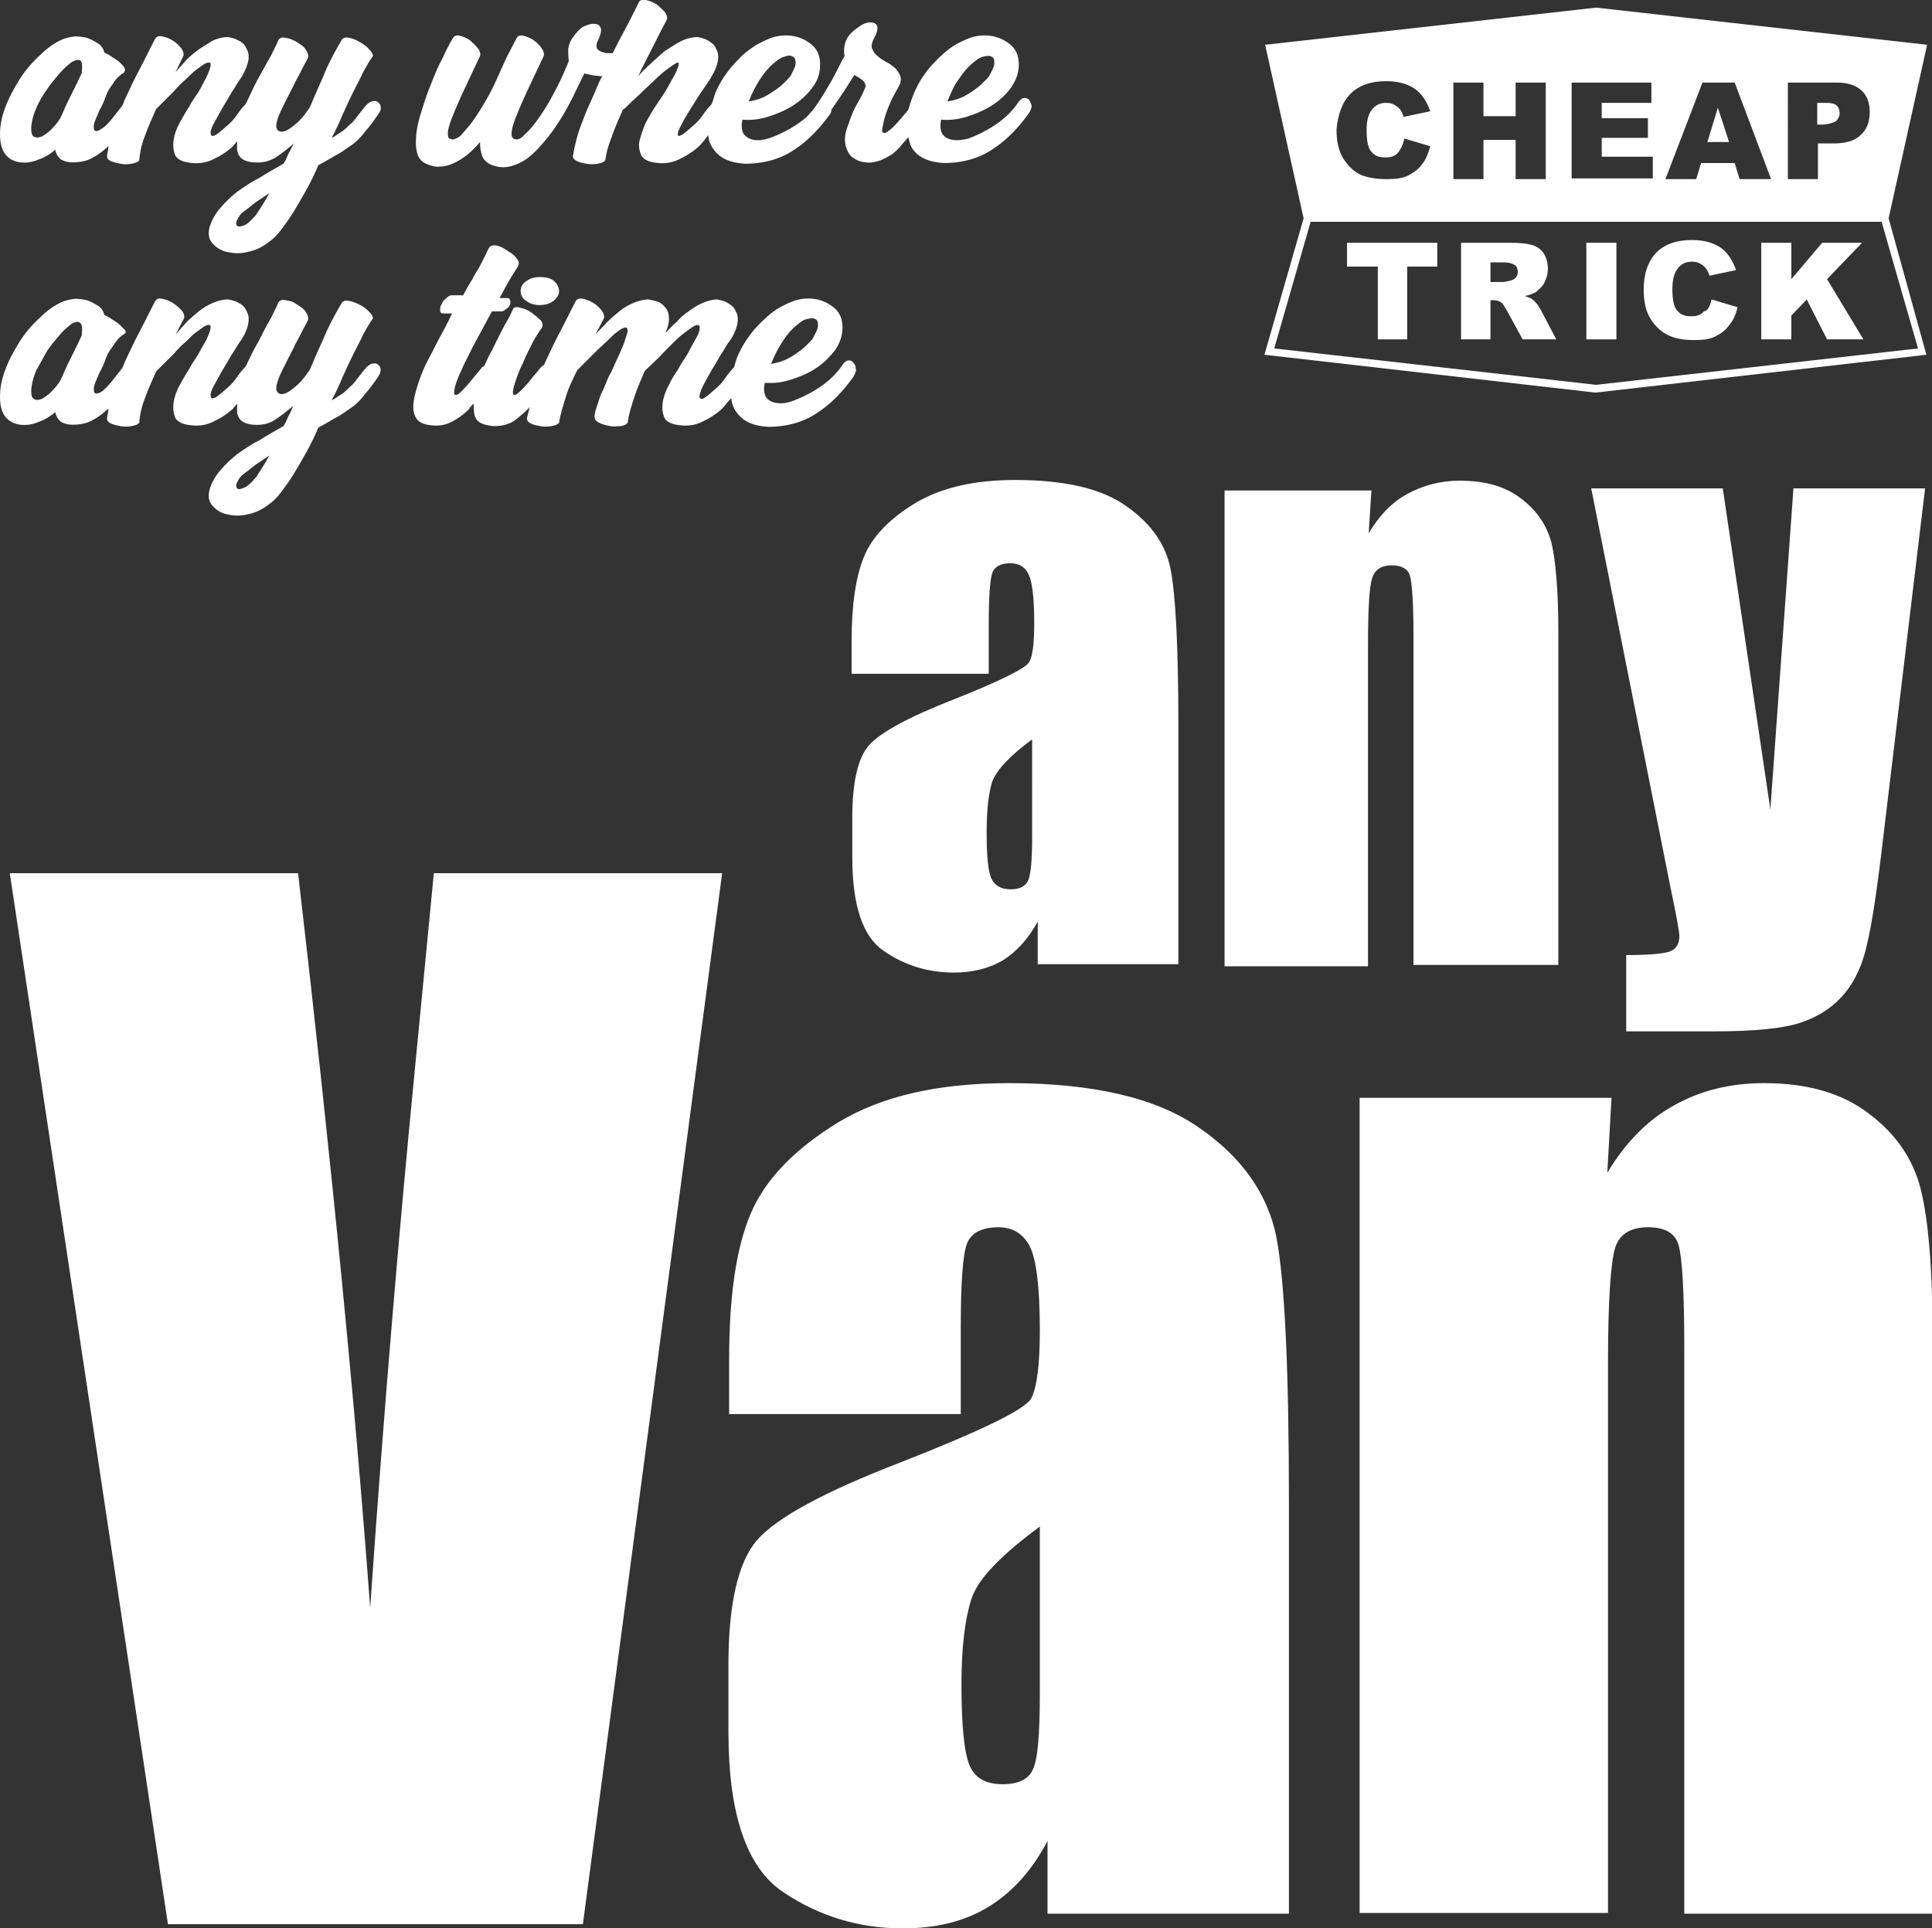 <svg xmlns="http://www.w3.org/2000/svg" xmlns:xlink="http://www.w3.org/1999/xlink" id="&#x30EC;&#x30A4;&#x30E4;&#x30FC;_1" x="0px" y="0px" viewBox="0 0 27.61 27.56" style="enable-background:new 0 0 27.61 27.56;" xml:space="preserve"><rect x="0" y="0" width="27.61" height="27.56" fill="#333333" stroke="none"/><style type="text/css">	.st0{fill:#FFFFFF;}</style><g>	<path class="st0" d="M10.32,12.48L8.33,27.5H2.4L0.14,12.48h4.12c0.48,4.14,0.82,7.64,1.03,10.5c0.2-2.89,0.42-5.46,0.64-7.71  l0.27-2.79H10.32z"></path>	<path class="st0" d="M13.75,20.21h-3.33v-0.78c0-0.9,0.1-1.6,0.31-2.09c0.21-0.49,0.63-0.92,1.25-1.3  c0.63-0.38,1.44-0.56,2.44-0.56c1.2,0,2.11,0.21,2.72,0.64c0.61,0.42,0.98,0.95,1.1,1.56c0.12,0.62,0.18,1.89,0.18,3.82v5.85h-3.45  v-1.04c-0.22,0.42-0.5,0.73-0.84,0.94c-0.34,0.21-0.75,0.31-1.23,0.31c-0.62,0-1.19-0.17-1.71-0.52c-0.52-0.35-0.78-1.11-0.78-2.29  v-0.96c0-0.87,0.14-1.47,0.41-1.78c0.28-0.32,0.96-0.69,2.05-1.11c1.17-0.46,1.79-0.76,1.87-0.92c0.08-0.16,0.12-0.48,0.12-0.97  c0-0.61-0.05-1.01-0.14-1.19c-0.09-0.18-0.24-0.28-0.45-0.28c-0.24,0-0.39,0.08-0.45,0.23s-0.09,0.56-0.09,1.21V20.21z   M14.87,21.81c-0.57,0.42-0.9,0.76-0.99,1.05c-0.09,0.28-0.14,0.69-0.14,1.21c0,0.6,0.04,0.99,0.12,1.17  c0.08,0.18,0.24,0.26,0.47,0.26c0.22,0,0.37-0.07,0.43-0.21c0.07-0.14,0.1-0.5,0.1-1.09V21.81z"></path>	<path class="st0" d="M23.03,15.69l-0.06,1.07c0.26-0.43,0.57-0.75,0.95-0.96c0.37-0.21,0.8-0.32,1.29-0.32  c0.61,0,1.11,0.14,1.49,0.43c0.39,0.29,0.64,0.65,0.75,1.09c0.11,0.44,0.17,1.16,0.17,2.18v8.17h-3.55v-8.08  c0-0.8-0.03-1.29-0.08-1.47c-0.05-0.18-0.2-0.26-0.44-0.26c-0.25,0-0.41,0.1-0.47,0.3c-0.06,0.2-0.1,0.74-0.1,1.62v7.88h-3.55  V15.69H23.03z"></path></g><g>	<g>		<path class="st0" d="M14.11,9.63h-1.94V9.17c0-0.53,0.06-0.93,0.18-1.22c0.12-0.29,0.37-0.54,0.73-0.76   c0.37-0.22,0.84-0.33,1.43-0.33c0.7,0,1.23,0.12,1.58,0.37c0.36,0.25,0.57,0.55,0.64,0.91c0.07,0.36,0.11,1.1,0.11,2.23v3.41   h-2.01v-0.61c-0.13,0.24-0.29,0.42-0.49,0.55c-0.2,0.12-0.44,0.18-0.71,0.18c-0.36,0-0.7-0.1-1-0.31c-0.3-0.2-0.45-0.65-0.45-1.34   v-0.56c0-0.51,0.08-0.86,0.24-1.04c0.16-0.18,0.56-0.4,1.2-0.65c0.68-0.27,1.04-0.45,1.09-0.54c0.05-0.09,0.07-0.28,0.07-0.56   c0-0.36-0.03-0.59-0.08-0.69c-0.05-0.11-0.14-0.16-0.26-0.16c-0.14,0-0.23,0.05-0.26,0.14c-0.03,0.09-0.05,0.33-0.05,0.71V9.63z    M14.76,10.56c-0.33,0.24-0.52,0.45-0.58,0.61c-0.05,0.16-0.08,0.4-0.08,0.71c0,0.35,0.02,0.58,0.07,0.68   c0.05,0.1,0.14,0.15,0.27,0.15c0.13,0,0.21-0.04,0.25-0.12c0.04-0.08,0.06-0.29,0.06-0.63V10.56z"></path>		<path class="st0" d="M19.6,6.99l-0.04,0.63c0.15-0.25,0.33-0.44,0.55-0.56c0.22-0.12,0.47-0.19,0.75-0.19   c0.36,0,0.65,0.08,0.87,0.25c0.23,0.17,0.37,0.38,0.44,0.63c0.06,0.25,0.1,0.68,0.1,1.27v4.77H20.2V9.09   c0-0.47-0.02-0.75-0.05-0.86c-0.03-0.1-0.12-0.15-0.26-0.15c-0.15,0-0.24,0.06-0.28,0.18c-0.04,0.12-0.06,0.43-0.06,0.95v4.6H17.5   v-6.8H19.6z"></path>		<path class="st0" d="M27.51,6.99l-0.59,4.92c-0.09,0.78-0.17,1.31-0.24,1.59c-0.06,0.28-0.17,0.52-0.32,0.7   c-0.15,0.18-0.35,0.32-0.61,0.41c-0.26,0.09-0.68,0.13-1.25,0.13h-1.26v-1.09c0.32,0,0.53-0.02,0.62-0.05   c0.09-0.03,0.14-0.11,0.14-0.22c0-0.05-0.04-0.29-0.13-0.71l-1.13-5.69h1.88l0.68,4.59l0.33-4.59H27.51z"></path>	</g></g><g>	<path class="st0" d="M5.31,1.45c-0.03,0.01-0.07,0.04-0.1,0.08c-0.04,0.05-0.08,0.1-0.11,0.14C5.07,1.71,5.04,1.75,5,1.78  C4.97,1.81,4.94,1.84,4.9,1.87C4.86,1.9,4.82,1.92,4.78,1.95L4.74,1.97C4.8,1.86,4.85,1.75,4.9,1.63C4.95,1.52,5,1.41,5.05,1.31  c0.05-0.1,0.1-0.19,0.14-0.28c0.05-0.09,0.09-0.16,0.14-0.23c0-0.03-0.02-0.06-0.06-0.1C5.24,0.66,5.19,0.63,5.14,0.6  c-0.05-0.03-0.1-0.05-0.15-0.06c-0.05-0.01-0.08,0-0.1,0.02c-0.06,0.1-0.14,0.24-0.22,0.41C4.6,1.15,4.51,1.33,4.43,1.53  C4.37,1.62,4.31,1.7,4.24,1.76C4.16,1.83,4.1,1.87,4.05,1.88C4,1.89,3.96,1.87,3.95,1.82C3.94,1.77,3.97,1.67,4.04,1.53  c0.02-0.04,0.05-0.1,0.08-0.16s0.07-0.13,0.1-0.2c0.04-0.07,0.07-0.13,0.1-0.19C4.35,0.92,4.38,0.87,4.4,0.83  C4.41,0.79,4.4,0.75,4.37,0.71C4.34,0.66,4.29,0.63,4.24,0.6c-0.05-0.03-0.1-0.05-0.16-0.06C4.03,0.53,4,0.54,3.98,0.57  C3.96,0.62,3.92,0.7,3.87,0.8C3.81,0.9,3.75,1.02,3.68,1.14C3.62,1.25,3.57,1.37,3.51,1.49c0,0-0.01,0-0.01,0.01  C3.46,1.54,3.42,1.59,3.38,1.65C3.34,1.71,3.29,1.76,3.23,1.81C3.14,1.89,3.08,1.94,3.05,1.94C3.02,1.95,3.01,1.93,3.01,1.89  s0.03-0.1,0.07-0.17c0.04-0.07,0.08-0.15,0.13-0.23C3.26,1.41,3.3,1.33,3.35,1.26c0.04-0.07,0.08-0.13,0.11-0.17  C3.51,1,3.54,0.92,3.55,0.86c0.01-0.07,0-0.12-0.03-0.17C3.5,0.64,3.46,0.6,3.41,0.58c-0.05-0.03-0.1-0.04-0.15-0.05  c-0.08,0-0.15,0.02-0.22,0.05C2.98,0.62,2.91,0.66,2.85,0.7C2.78,0.75,2.72,0.8,2.66,0.86C2.61,0.92,2.56,0.97,2.51,1.03L2.62,0.8  c0.01-0.03,0-0.07-0.03-0.11C2.56,0.65,2.52,0.61,2.47,0.58c-0.05-0.03-0.1-0.05-0.15-0.06c-0.05-0.01-0.08,0-0.1,0.03  C2.15,0.68,2.08,0.83,2,0.98c-0.08,0.15-0.15,0.3-0.22,0.45C1.77,1.46,1.76,1.49,1.74,1.52L1.59,1.71  c-0.05,0.06-0.1,0.11-0.14,0.13C1.41,1.87,1.38,1.88,1.36,1.87C1.34,1.86,1.34,1.83,1.34,1.79c0.01-0.05,0.04-0.12,0.08-0.21  c0.04-0.07,0.07-0.14,0.09-0.2s0.05-0.11,0.08-0.15c0.03-0.04,0.05-0.08,0.08-0.11c0.03-0.03,0.06-0.06,0.1-0.08  C1.79,1.01,1.79,1,1.78,0.97C1.77,0.95,1.75,0.93,1.72,0.9C1.69,0.87,1.66,0.85,1.61,0.82C1.57,0.79,1.53,0.77,1.49,0.75  C1.48,0.7,1.45,0.65,1.4,0.62c-0.05-0.03-0.1-0.06-0.16-0.08C1.19,0.53,1.13,0.52,1.07,0.52C1,0.53,0.95,0.54,0.9,0.56  C0.78,0.61,0.67,0.69,0.56,0.8C0.45,0.9,0.35,1.02,0.27,1.15c-0.08,0.13-0.15,0.26-0.2,0.4C0.02,1.68,0,1.81,0,1.92  c0,0.13,0.03,0.23,0.08,0.29c0.05,0.06,0.12,0.1,0.21,0.11c0.08,0.01,0.17,0,0.26-0.04C0.64,2.25,0.72,2.2,0.79,2.14  c0.01,0.06,0.04,0.1,0.07,0.13c0.04,0.03,0.1,0.05,0.18,0.05c0.11,0,0.21-0.02,0.29-0.07c0.08-0.04,0.15-0.1,0.22-0.16  C1.55,2.14,1.53,2.19,1.53,2.23c0,0.03,0.01,0.05,0.05,0.07c0.04,0.02,0.09,0.03,0.14,0.04c0.05,0.01,0.11,0.01,0.16,0  c0.05-0.01,0.09-0.02,0.11-0.05C2,2.16,2.03,2.04,2.08,1.92c0.04-0.12,0.1-0.24,0.15-0.36c0.02-0.02,0.05-0.05,0.1-0.1  c0.05-0.05,0.1-0.1,0.16-0.16C2.54,1.24,2.6,1.18,2.66,1.13c0.06-0.06,0.1-0.1,0.14-0.13c0.07-0.05,0.12-0.09,0.15-0.1  C2.98,0.89,3,0.89,3.01,0.91c0,0.02,0,0.05-0.02,0.1c-0.02,0.05-0.04,0.1-0.07,0.15c-0.03,0.06-0.06,0.12-0.1,0.18  C2.77,1.41,2.73,1.47,2.7,1.53C2.66,1.59,2.62,1.66,2.57,1.75C2.52,1.84,2.49,1.93,2.48,2.01c-0.01,0.08,0,0.16,0.03,0.22  c0.04,0.06,0.12,0.09,0.24,0.1c0.11,0.01,0.22-0.01,0.31-0.06c0.09-0.04,0.18-0.1,0.26-0.17c0.02-0.02,0.04-0.05,0.07-0.08  c0,0.06-0.01,0.12,0.01,0.17c0.03,0.08,0.1,0.12,0.22,0.13c0.12,0.01,0.22-0.01,0.32-0.07c0.09-0.06,0.18-0.13,0.26-0.2  C4.17,2.1,4.15,2.15,4.12,2.2C4.1,2.25,4.08,2.3,4.05,2.34C3.93,2.41,3.82,2.47,3.71,2.54C3.59,2.6,3.49,2.67,3.39,2.74  C3.3,2.81,3.22,2.89,3.15,2.97C3.08,3.05,3.03,3.14,3,3.23c-0.03,0.1-0.02,0.18,0.03,0.24c0.05,0.06,0.12,0.11,0.21,0.13  c0.09,0.02,0.19,0.03,0.3,0c0.11-0.02,0.21-0.07,0.3-0.14C3.9,3.42,3.96,3.36,4.02,3.28C4.08,3.2,4.14,3.12,4.2,3.02  c0.06-0.1,0.12-0.2,0.18-0.31C4.44,2.6,4.5,2.48,4.55,2.36c0.08-0.04,0.16-0.09,0.23-0.13C4.86,2.19,4.93,2.14,5,2.09  c0.08-0.05,0.15-0.12,0.21-0.2C5.28,1.81,5.34,1.73,5.4,1.64C5.43,1.6,5.45,1.56,5.44,1.53c0-0.03-0.02-0.06-0.04-0.07  C5.38,1.44,5.35,1.44,5.31,1.45z M1.17,1.04C1.13,1.13,1.08,1.23,1.03,1.33c-0.05,0.1-0.1,0.2-0.14,0.3  C0.86,1.7,0.82,1.76,0.76,1.82C0.71,1.88,0.65,1.92,0.6,1.95C0.55,1.97,0.51,1.97,0.48,1.95C0.45,1.93,0.44,1.87,0.45,1.78  c0.01-0.07,0.03-0.15,0.07-0.24c0.04-0.09,0.09-0.18,0.15-0.26c0.06-0.09,0.12-0.16,0.18-0.23c0.06-0.07,0.12-0.12,0.17-0.16  c0.05-0.03,0.09-0.04,0.12-0.03s0.04,0.07,0.03,0.15c0,0.01,0,0.01,0,0.01C1.17,1.03,1.17,1.03,1.17,1.04z M3.66,3.07  C3.59,3.15,3.54,3.2,3.49,3.22c-0.05,0.02-0.08,0.02-0.1,0.01c-0.02-0.02-0.02-0.05,0-0.09C3.41,3.1,3.44,3.05,3.5,3.01  c0.06-0.04,0.11-0.09,0.17-0.13c0.06-0.04,0.12-0.08,0.18-0.12C3.78,2.89,3.71,2.99,3.66,3.07z"></path>	<path class="st0" d="M14.71,1.43c-0.02-0.02-0.04-0.03-0.07-0.03c-0.03,0-0.05,0.02-0.08,0.05c-0.05,0.08-0.12,0.16-0.2,0.23  c-0.08,0.07-0.17,0.13-0.26,0.18c-0.09,0.05-0.18,0.09-0.26,0.12C13.76,2,13.68,2.01,13.62,2c-0.07-0.01-0.12-0.04-0.15-0.08  c-0.03-0.05-0.04-0.12-0.02-0.21c0.11,0.01,0.23,0,0.36-0.04c0.13-0.04,0.25-0.09,0.36-0.16c0.11-0.07,0.21-0.16,0.28-0.26  c0.07-0.1,0.11-0.21,0.11-0.33c0-0.12-0.04-0.22-0.13-0.29c-0.09-0.07-0.19-0.11-0.29-0.12c-0.1-0.01-0.2,0-0.3,0.04  c-0.1,0.04-0.2,0.09-0.29,0.16s-0.18,0.16-0.26,0.25c-0.08,0.1-0.15,0.2-0.2,0.31c-0.05,0.1-0.08,0.2-0.11,0.3  c-0.09,0.11-0.16,0.19-0.21,0.24c-0.06,0.06-0.11,0.09-0.13,0.09c-0.03,0-0.04-0.02-0.03-0.07s0.02-0.11,0.04-0.17  c0.02-0.07,0.05-0.14,0.08-0.21s0.07-0.13,0.1-0.19c0.04-0.06,0.05-0.12,0.04-0.16c-0.01-0.04-0.04-0.08-0.07-0.12  c-0.04-0.03-0.08-0.07-0.13-0.09c-0.05-0.03-0.1-0.06-0.13-0.09c-0.04-0.03-0.06-0.07-0.08-0.11c-0.01-0.04,0-0.09,0.04-0.16h0  c0,0,0,0,0,0c0.04-0.08,0.05-0.14,0.03-0.17c-0.02-0.03-0.05-0.04-0.1-0.04c-0.04,0-0.1,0.02-0.15,0.06  c-0.06,0.04-0.11,0.08-0.15,0.13c-0.03,0.04-0.05,0.09-0.06,0.14c-0.01,0.05-0.01,0.11,0,0.15C12,0.92,11.95,1.04,11.88,1.16  c-0.07,0.12-0.15,0.26-0.26,0.41c0,0,0,0,0,0c-0.03,0.03-0.06,0.07-0.09,0.1c-0.08,0.07-0.17,0.13-0.26,0.18  c-0.09,0.05-0.18,0.09-0.26,0.12C10.92,2,10.85,2.01,10.78,2c-0.07-0.01-0.11-0.04-0.15-0.08c-0.03-0.05-0.04-0.12-0.02-0.21  c0.11,0.01,0.23,0,0.36-0.04c0.13-0.04,0.25-0.09,0.36-0.16c0.11-0.07,0.21-0.16,0.28-0.26c0.08-0.1,0.11-0.21,0.11-0.33  c0-0.12-0.04-0.22-0.13-0.29c-0.09-0.07-0.19-0.11-0.29-0.12c-0.1-0.01-0.2,0-0.3,0.04c-0.1,0.04-0.2,0.09-0.29,0.16  c-0.1,0.07-0.18,0.16-0.26,0.25c-0.08,0.1-0.15,0.2-0.2,0.31c-0.04,0.07-0.05,0.15-0.08,0.22c0,0-0.01,0-0.01,0.01  c-0.04,0.04-0.08,0.09-0.12,0.15C10,1.71,9.95,1.76,9.89,1.81C9.8,1.89,9.74,1.94,9.71,1.94C9.69,1.95,9.68,1.93,9.69,1.89  C9.7,1.85,9.73,1.8,9.77,1.72c0.04-0.07,0.09-0.15,0.14-0.23c0.05-0.08,0.1-0.16,0.15-0.23c0.05-0.07,0.09-0.13,0.11-0.17  c0.05-0.08,0.08-0.16,0.09-0.23c0.01-0.07,0-0.12-0.03-0.17c-0.02-0.05-0.06-0.08-0.11-0.11c-0.05-0.03-0.1-0.04-0.15-0.05  c-0.08,0-0.16,0.02-0.24,0.06C9.65,0.63,9.58,0.68,9.5,0.73C9.43,0.79,9.36,0.85,9.3,0.91C9.23,0.97,9.17,1.03,9.12,1.09  c0.07-0.15,0.15-0.3,0.22-0.44c0.07-0.14,0.13-0.26,0.19-0.37c0.01-0.03,0-0.07-0.03-0.11C9.46,0.13,9.42,0.09,9.38,0.06  C9.33,0.03,9.28,0.01,9.23,0c-0.05-0.01-0.08,0-0.1,0.03c-0.04,0.09-0.1,0.2-0.16,0.32C8.9,0.48,8.83,0.61,8.76,0.75  c0,0,0,0.01,0,0.01c-0.02,0-0.03,0-0.05,0c-0.03,0-0.06,0-0.08-0.01C8.58,0.74,8.55,0.72,8.53,0.69C8.52,0.66,8.52,0.62,8.55,0.57  C8.59,0.48,8.6,0.42,8.58,0.39c-0.02-0.04-0.05-0.05-0.1-0.05c-0.05,0-0.1,0.02-0.16,0.05C8.28,0.42,8.23,0.47,8.19,0.53  C8.15,0.58,8.13,0.64,8.12,0.7c0,0.06,0,0.12,0.01,0.17C8.06,1.04,7.99,1.2,7.91,1.34C7.84,1.48,7.76,1.6,7.69,1.7  C7.62,1.8,7.56,1.87,7.5,1.92C7.45,1.98,7.4,2,7.37,1.99C7.33,1.99,7.31,1.96,7.31,1.91c0-0.05,0.02-0.13,0.06-0.23  s0.09-0.22,0.16-0.37C7.6,1.16,7.68,0.99,7.77,0.8c0.01-0.03,0-0.07-0.03-0.11C7.71,0.64,7.67,0.61,7.62,0.57  c-0.05-0.03-0.1-0.05-0.14-0.06c-0.05-0.01-0.08,0-0.1,0.04C7.34,0.63,7.29,0.72,7.24,0.82c-0.05,0.11-0.1,0.22-0.15,0.33  C7.03,1.29,6.96,1.41,6.9,1.51c-0.06,0.1-0.12,0.19-0.18,0.27C6.66,1.85,6.61,1.91,6.57,1.95C6.52,1.98,6.48,2,6.46,1.99  C6.41,1.99,6.4,1.96,6.4,1.91c0-0.05,0.02-0.13,0.06-0.23c0.04-0.1,0.09-0.22,0.16-0.37C6.69,1.16,6.77,0.99,6.86,0.8  c0.01-0.03,0-0.07-0.03-0.11C6.79,0.64,6.75,0.61,6.71,0.57c-0.05-0.03-0.1-0.05-0.14-0.06c-0.05-0.01-0.08,0-0.1,0.04  C6.42,0.63,6.37,0.73,6.32,0.84C6.26,0.95,6.21,1.07,6.16,1.2C6.11,1.32,6.07,1.44,6.03,1.57C5.99,1.69,5.96,1.81,5.95,1.91  c-0.01,0.11-0.01,0.2,0.01,0.27c0.02,0.08,0.06,0.13,0.13,0.16c0.07,0.03,0.13,0.05,0.2,0.04c0.07,0,0.13-0.02,0.2-0.05  c0.06-0.03,0.13-0.07,0.19-0.12C6.74,2.16,6.8,2.1,6.86,2.03c0,0.08,0.01,0.14,0.03,0.2c0.02,0.05,0.06,0.09,0.12,0.12  C7.1,2.39,7.19,2.4,7.28,2.38c0.09-0.02,0.18-0.06,0.26-0.12C7.62,2.2,7.7,2.12,7.78,2.02C7.86,1.93,7.93,1.83,8,1.72  C8.07,1.61,8.13,1.5,8.19,1.38C8.25,1.26,8.3,1.15,8.35,1.05c0.04,0.01,0.09,0.02,0.14,0.03c0.04,0,0.08,0.01,0.12,0.01  C8.59,1.11,8.58,1.14,8.56,1.18C8.5,1.32,8.44,1.46,8.38,1.59c-0.05,0.13-0.1,0.25-0.13,0.36c-0.03,0.11-0.05,0.2-0.06,0.27  C8.18,2.25,8.2,2.28,8.24,2.3c0.04,0.02,0.08,0.03,0.14,0.04c0.05,0.01,0.11,0.01,0.16,0c0.05-0.01,0.09-0.02,0.11-0.05  c0.01-0.09,0.04-0.2,0.09-0.33c0.04-0.12,0.1-0.25,0.16-0.39c0.02-0.01,0.05-0.04,0.1-0.09c0.05-0.05,0.11-0.1,0.17-0.16  c0.06-0.06,0.13-0.12,0.19-0.18c0.06-0.06,0.12-0.11,0.16-0.14c0.07-0.05,0.12-0.09,0.15-0.1C9.68,0.89,9.7,0.89,9.7,0.91  c0,0.02-0.01,0.05-0.03,0.1s-0.05,0.1-0.08,0.15C9.56,1.22,9.52,1.29,9.48,1.35C9.44,1.41,9.4,1.47,9.36,1.53  C9.32,1.59,9.28,1.66,9.23,1.75C9.19,1.84,9.16,1.93,9.14,2.01c-0.02,0.08,0,0.16,0.03,0.22c0.04,0.06,0.12,0.09,0.24,0.1  c0.11,0.01,0.21-0.01,0.31-0.06S9.9,2.17,9.98,2.1c0.05-0.05,0.1-0.11,0.14-0.17c0.01,0.09,0.04,0.16,0.09,0.22  c0.09,0.12,0.24,0.18,0.44,0.19c0.27,0,0.51-0.07,0.7-0.2c0.2-0.13,0.37-0.31,0.52-0.52c0.01-0.02,0.01-0.03,0.01-0.05  c0.04-0.06,0.09-0.13,0.13-0.19c0.07-0.1,0.13-0.2,0.2-0.31c0.01,0.01,0.03,0.02,0.05,0.03c0.02,0.01,0.04,0.03,0.06,0.04  c0.02,0.02,0.03,0.03,0.04,0.05c0.01,0.02,0.01,0.04,0.01,0.05c-0.02,0.05-0.05,0.12-0.09,0.19s-0.08,0.14-0.11,0.22  c-0.03,0.08-0.06,0.16-0.08,0.23c-0.02,0.08-0.02,0.15,0,0.22c0.02,0.06,0.04,0.1,0.08,0.14c0.04,0.03,0.09,0.06,0.14,0.07  c0.05,0.01,0.1,0.02,0.16,0.01c0.05-0.01,0.1-0.02,0.14-0.04c0.04-0.02,0.08-0.04,0.13-0.07c0.04-0.03,0.09-0.07,0.13-0.12  c0.03-0.04,0.07-0.08,0.11-0.13c0.02,0.07,0.03,0.13,0.07,0.18c0.09,0.12,0.24,0.18,0.44,0.19c0.27,0,0.51-0.07,0.7-0.2  c0.2-0.13,0.37-0.31,0.52-0.52c0.02-0.04,0.04-0.08,0.03-0.11C14.73,1.47,14.72,1.45,14.71,1.43z M13.71,1.12  c0.06-0.09,0.12-0.16,0.18-0.21c0.06-0.05,0.11-0.09,0.16-0.1s0.09-0.02,0.12,0c0.03,0.01,0.04,0.04,0.04,0.09  c0,0.05-0.03,0.1-0.07,0.18c-0.01,0.02-0.03,0.04-0.07,0.08c-0.04,0.04-0.08,0.08-0.14,0.12c-0.05,0.04-0.12,0.08-0.18,0.11  c-0.07,0.03-0.14,0.05-0.21,0.06C13.59,1.32,13.64,1.21,13.71,1.12z M10.87,1.12c0.06-0.09,0.12-0.16,0.18-0.21  c0.06-0.05,0.11-0.09,0.16-0.1c0.05-0.02,0.09-0.02,0.12,0c0.03,0.01,0.04,0.04,0.04,0.09c0,0.05-0.03,0.1-0.07,0.18  c-0.01,0.02-0.03,0.04-0.07,0.08c-0.04,0.04-0.08,0.08-0.14,0.12s-0.12,0.08-0.18,0.11c-0.07,0.03-0.14,0.05-0.21,0.06  C10.75,1.32,10.81,1.21,10.87,1.12z"></path>	<path class="st0" d="M5.31,5.2c-0.03,0.01-0.07,0.04-0.1,0.08c-0.04,0.05-0.08,0.1-0.11,0.14C5.07,5.46,5.04,5.5,5,5.53  C4.97,5.56,4.94,5.59,4.9,5.62C4.86,5.65,4.82,5.67,4.78,5.7L4.74,5.72C4.8,5.61,4.85,5.5,4.9,5.38C4.95,5.27,5,5.16,5.05,5.06  c0.05-0.1,0.1-0.19,0.14-0.28c0.05-0.09,0.09-0.16,0.14-0.23c0-0.03-0.02-0.06-0.06-0.1c-0.04-0.04-0.08-0.07-0.14-0.1  C5.09,4.33,5.04,4.31,4.99,4.3c-0.05-0.01-0.08,0-0.1,0.02c-0.06,0.1-0.14,0.24-0.22,0.41C4.6,4.9,4.51,5.08,4.43,5.28  C4.37,5.37,4.31,5.45,4.24,5.51C4.16,5.58,4.1,5.62,4.05,5.63C4,5.64,3.96,5.62,3.95,5.57C3.94,5.52,3.97,5.42,4.04,5.28  c0.02-0.04,0.05-0.1,0.08-0.16s0.07-0.13,0.1-0.2c0.04-0.07,0.07-0.13,0.1-0.19C4.35,4.67,4.38,4.62,4.4,4.58  C4.41,4.54,4.4,4.5,4.37,4.46C4.34,4.41,4.29,4.38,4.24,4.35C4.19,4.31,4.14,4.3,4.08,4.29C4.03,4.28,4,4.29,3.98,4.32  C3.96,4.37,3.92,4.45,3.87,4.55c-0.06,0.1-0.12,0.22-0.18,0.34C3.62,5,3.57,5.12,3.51,5.24c0,0-0.01,0-0.01,0.01  C3.46,5.29,3.42,5.34,3.38,5.4C3.34,5.46,3.29,5.51,3.23,5.56C3.14,5.64,3.08,5.69,3.05,5.69C3.02,5.7,3.01,5.68,3.01,5.64  s0.03-0.1,0.07-0.17C3.12,5.4,3.16,5.32,3.21,5.24C3.26,5.16,3.3,5.08,3.35,5.01c0.04-0.07,0.08-0.13,0.11-0.17  c0.05-0.08,0.08-0.16,0.09-0.23c0.01-0.07,0-0.12-0.03-0.17C3.5,4.39,3.46,4.35,3.41,4.33C3.37,4.3,3.31,4.29,3.26,4.28  c-0.08,0-0.15,0.02-0.22,0.05c-0.07,0.03-0.14,0.07-0.2,0.12C2.78,4.5,2.72,4.55,2.66,4.61C2.61,4.67,2.56,4.72,2.51,4.78  l0.12-0.23c0.01-0.03,0-0.07-0.03-0.11C2.56,4.4,2.52,4.36,2.47,4.33C2.42,4.3,2.37,4.28,2.32,4.27c-0.05-0.01-0.08,0-0.1,0.03  C2.15,4.43,2.08,4.58,2,4.73c-0.08,0.15-0.15,0.3-0.22,0.45C1.77,5.21,1.76,5.24,1.74,5.27L1.59,5.46C1.54,5.52,1.49,5.57,1.45,5.6  C1.41,5.62,1.38,5.63,1.36,5.62C1.34,5.61,1.34,5.58,1.34,5.54c0.01-0.05,0.04-0.12,0.08-0.21c0.04-0.07,0.07-0.14,0.09-0.2  s0.05-0.11,0.08-0.15c0.03-0.04,0.05-0.08,0.08-0.11C1.7,4.82,1.74,4.8,1.78,4.77c0.02-0.01,0.02-0.03,0.01-0.05  C1.77,4.7,1.75,4.68,1.72,4.65C1.69,4.62,1.66,4.6,1.61,4.57C1.57,4.54,1.53,4.52,1.49,4.5C1.48,4.45,1.45,4.4,1.4,4.37  c-0.05-0.03-0.1-0.06-0.16-0.08C1.19,4.28,1.13,4.27,1.07,4.27C1,4.28,0.95,4.29,0.9,4.31C0.78,4.36,0.67,4.44,0.56,4.55  C0.45,4.65,0.35,4.77,0.27,4.9c-0.08,0.13-0.15,0.26-0.2,0.4C0.02,5.43,0,5.56,0,5.67C0,5.81,0.03,5.9,0.08,5.96  c0.05,0.06,0.12,0.1,0.21,0.11c0.08,0.01,0.17,0,0.26-0.04C0.64,6,0.72,5.95,0.79,5.89c0.01,0.06,0.04,0.1,0.07,0.13  c0.04,0.03,0.1,0.05,0.18,0.05c0.11,0,0.21-0.02,0.29-0.07c0.08-0.04,0.15-0.1,0.22-0.16C1.55,5.89,1.53,5.94,1.53,5.98  c0,0.03,0.01,0.05,0.05,0.07c0.04,0.02,0.09,0.03,0.14,0.04c0.05,0.01,0.11,0.01,0.16,0c0.05-0.01,0.09-0.02,0.11-0.05  C2,5.91,2.03,5.79,2.08,5.67c0.04-0.12,0.1-0.24,0.15-0.36c0.02-0.02,0.05-0.05,0.1-0.1c0.05-0.05,0.1-0.1,0.16-0.16  C2.54,4.99,2.6,4.93,2.66,4.88c0.06-0.06,0.1-0.1,0.14-0.13c0.07-0.05,0.12-0.09,0.15-0.1C2.98,4.64,3,4.64,3.01,4.66  c0,0.02,0,0.05-0.02,0.1c-0.02,0.05-0.04,0.1-0.07,0.15C2.88,4.97,2.85,5.04,2.81,5.1C2.77,5.16,2.73,5.22,2.7,5.28  C2.66,5.34,2.62,5.41,2.57,5.5C2.52,5.59,2.49,5.68,2.48,5.76c-0.01,0.08,0,0.16,0.03,0.22c0.04,0.06,0.12,0.09,0.24,0.1  c0.11,0.01,0.22-0.01,0.31-0.06c0.09-0.04,0.18-0.1,0.26-0.17c0.02-0.02,0.04-0.05,0.07-0.08c0,0.06-0.01,0.12,0.01,0.17  c0.03,0.08,0.1,0.12,0.22,0.13C3.73,6.08,3.84,6.06,3.93,6c0.09-0.06,0.18-0.13,0.26-0.2C4.17,5.85,4.15,5.9,4.12,5.95  C4.1,6,4.08,6.05,4.05,6.09C3.93,6.16,3.82,6.22,3.71,6.29C3.59,6.35,3.49,6.42,3.39,6.49C3.3,6.56,3.22,6.64,3.15,6.72  C3.08,6.8,3.03,6.89,3,6.98c-0.03,0.1-0.02,0.18,0.03,0.24c0.05,0.06,0.12,0.11,0.21,0.13c0.09,0.02,0.19,0.03,0.3,0  c0.11-0.02,0.21-0.07,0.3-0.14C3.9,7.17,3.96,7.11,4.02,7.03C4.08,6.95,4.14,6.87,4.2,6.77c0.06-0.1,0.12-0.2,0.18-0.31  C4.44,6.35,4.5,6.23,4.55,6.11c0.08-0.04,0.16-0.09,0.23-0.13C4.86,5.94,4.93,5.89,5,5.84c0.08-0.05,0.15-0.12,0.21-0.2  C5.28,5.56,5.34,5.48,5.4,5.39c0.03-0.04,0.04-0.08,0.04-0.11c0-0.03-0.02-0.06-0.04-0.07C5.38,5.19,5.35,5.19,5.31,5.2z   M1.17,4.79C1.13,4.88,1.08,4.98,1.03,5.08c-0.05,0.1-0.1,0.2-0.14,0.3C0.86,5.45,0.82,5.51,0.76,5.57C0.71,5.63,0.65,5.67,0.6,5.7  C0.55,5.72,0.51,5.72,0.48,5.7C0.45,5.68,0.44,5.62,0.45,5.53c0.01-0.07,0.03-0.15,0.07-0.24C0.57,5.2,0.62,5.11,0.67,5.02  c0.06-0.09,0.12-0.16,0.18-0.23c0.06-0.07,0.12-0.12,0.17-0.16C1.07,4.6,1.11,4.59,1.14,4.61s0.04,0.07,0.03,0.15  c0,0.01,0,0.01,0,0.01C1.17,4.78,1.17,4.78,1.17,4.79z M3.66,6.82C3.59,6.9,3.54,6.95,3.49,6.97C3.44,6.99,3.41,7,3.39,6.98  c-0.02-0.02-0.02-0.05,0-0.09C3.41,6.85,3.44,6.8,3.5,6.76c0.06-0.04,0.11-0.09,0.17-0.13c0.06-0.04,0.12-0.08,0.18-0.12  C3.78,6.64,3.71,6.74,3.66,6.82z"></path>	<path class="st0" d="M7.91,4.3c0.05-0.04,0.08-0.09,0.08-0.14S7.96,4.05,7.91,4.01C7.86,3.97,7.79,3.96,7.71,3.96  c-0.08,0-0.14,0.02-0.19,0.06C7.47,4.05,7.44,4.1,7.44,4.16S7.47,4.27,7.52,4.3c0.05,0.04,0.12,0.06,0.19,0.06  C7.79,4.36,7.86,4.34,7.91,4.3z"></path>	<path class="st0" d="M12.13,5.15c-0.03,0-0.05,0.02-0.08,0.05c-0.05,0.08-0.12,0.16-0.2,0.23c-0.08,0.07-0.17,0.13-0.26,0.18  c-0.09,0.05-0.18,0.09-0.26,0.12c-0.08,0.03-0.16,0.04-0.23,0.03c-0.07-0.01-0.12-0.04-0.15-0.08c-0.03-0.05-0.04-0.12-0.02-0.21  c0.11,0.01,0.23,0,0.36-0.04c0.13-0.04,0.25-0.09,0.36-0.16c0.11-0.07,0.2-0.16,0.28-0.26c0.07-0.1,0.11-0.21,0.11-0.33  c0-0.12-0.04-0.22-0.13-0.29c-0.09-0.07-0.19-0.11-0.29-0.12c-0.1-0.01-0.2,0-0.3,0.04c-0.1,0.04-0.2,0.09-0.29,0.16  s-0.18,0.16-0.26,0.25c-0.08,0.1-0.15,0.2-0.2,0.31c-0.04,0.07-0.06,0.15-0.08,0.22c0,0-0.01,0-0.01,0.01  c-0.04,0.04-0.08,0.09-0.12,0.15c-0.04,0.06-0.09,0.11-0.15,0.16c-0.09,0.08-0.15,0.13-0.18,0.13C10,5.7,9.99,5.68,10,5.64  c0.01-0.04,0.03-0.1,0.07-0.17c0.04-0.07,0.08-0.15,0.13-0.23c0.05-0.08,0.09-0.16,0.14-0.23c0.04-0.07,0.08-0.13,0.11-0.17  c0.05-0.08,0.08-0.16,0.09-0.23c0.01-0.07,0-0.12-0.03-0.17c-0.02-0.05-0.06-0.08-0.11-0.11c-0.05-0.03-0.1-0.04-0.15-0.05  c-0.07,0-0.14,0.02-0.21,0.05C9.97,4.36,9.91,4.4,9.84,4.45C9.78,4.49,9.72,4.54,9.67,4.6C9.61,4.65,9.56,4.71,9.51,4.76  c0.03-0.07,0.05-0.14,0.05-0.2c0-0.06-0.01-0.11-0.04-0.15c-0.03-0.04-0.06-0.07-0.1-0.09C9.37,4.3,9.32,4.29,9.27,4.28  c-0.07,0-0.15,0.02-0.22,0.05c-0.07,0.03-0.14,0.07-0.2,0.12C8.79,4.5,8.73,4.55,8.67,4.61C8.62,4.67,8.56,4.72,8.51,4.78  l0.12-0.23c0.01-0.03,0-0.07-0.03-0.11C8.57,4.4,8.53,4.36,8.48,4.33C8.43,4.3,8.38,4.28,8.33,4.27c-0.05-0.01-0.08,0-0.1,0.03  C8.16,4.43,8.09,4.58,8.01,4.73c-0.08,0.15-0.15,0.3-0.22,0.45C7.78,5.2,7.78,5.21,7.77,5.22C7.75,5.23,7.74,5.24,7.72,5.26  c-0.04,0.05-0.07,0.09-0.1,0.12C7.6,5.41,7.57,5.44,7.54,5.48C7.46,5.57,7.41,5.62,7.37,5.64C7.34,5.65,7.33,5.64,7.33,5.61  c0-0.03,0.01-0.08,0.03-0.14C7.38,5.41,7.4,5.35,7.43,5.28c0.05-0.1,0.09-0.21,0.15-0.32c0.05-0.11,0.11-0.2,0.16-0.27  c0.02-0.03,0.02-0.07-0.01-0.11C7.7,4.55,7.65,4.51,7.6,4.47C7.54,4.43,7.49,4.41,7.44,4.4C7.38,4.38,7.34,4.39,7.33,4.42  C7.31,4.47,7.27,4.55,7.21,4.65C7.16,4.75,7.1,4.86,7.04,4.99C6.99,5.07,6.96,5.15,6.92,5.23C6.91,5.24,6.89,5.24,6.88,5.26  c-0.04,0.05-0.07,0.09-0.1,0.12C6.76,5.41,6.73,5.44,6.7,5.48C6.62,5.57,6.57,5.62,6.54,5.64C6.5,5.65,6.49,5.64,6.49,5.61  c0-0.03,0.01-0.08,0.03-0.14c0.02-0.06,0.05-0.13,0.08-0.19c0.01-0.03,0.03-0.07,0.06-0.13c0.03-0.06,0.06-0.12,0.1-0.2  c0.04-0.07,0.08-0.15,0.13-0.24c0.05-0.09,0.09-0.17,0.14-0.26h0.14c0.02,0,0.05-0.02,0.07-0.04C7.26,4.4,7.28,4.38,7.29,4.35  C7.29,4.33,7.3,4.31,7.29,4.29S7.27,4.26,7.25,4.26H7.14C7.2,4.15,7.25,4.05,7.3,3.97c0.05-0.08,0.08-0.13,0.1-0.16  c0.02-0.03,0.02-0.07-0.01-0.11C7.36,3.66,7.32,3.62,7.26,3.59C7.21,3.55,7.15,3.52,7.1,3.51C7.04,3.5,7.01,3.51,6.99,3.54  C6.98,3.55,6.97,3.58,6.95,3.62c-0.02,0.04-0.05,0.1-0.08,0.16S6.79,3.91,6.75,3.99C6.7,4.07,6.66,4.14,6.62,4.22  c-0.03,0-0.06,0-0.08,0c-0.03,0-0.05,0-0.08,0c-0.03,0-0.05,0.01-0.08,0.04C6.34,4.29,6.32,4.32,6.31,4.35  C6.29,4.38,6.29,4.41,6.29,4.44c0,0.03,0.02,0.04,0.05,0.04h0.12C6.4,4.61,6.33,4.74,6.27,4.85c-0.06,0.11-0.1,0.2-0.13,0.25  C6.08,5.21,6.03,5.32,5.99,5.44S5.92,5.66,5.91,5.75c-0.01,0.09,0,0.17,0.04,0.23c0.04,0.06,0.11,0.09,0.23,0.1  c0.11,0.01,0.2-0.01,0.29-0.06C6.55,5.98,6.63,5.92,6.7,5.85c0.02-0.03,0.04-0.06,0.07-0.08c0,0.08,0,0.15,0.03,0.21  c0.04,0.07,0.13,0.1,0.26,0.11c0.1,0,0.2-0.02,0.28-0.07C7.42,5.96,7.49,5.9,7.56,5.83c0-0.01,0.01-0.01,0.01-0.02  C7.56,5.87,7.54,5.93,7.53,5.98C7.53,6,7.54,6.03,7.58,6.05c0.04,0.02,0.08,0.03,0.14,0.04c0.05,0.01,0.11,0.01,0.16,0  c0.05-0.01,0.09-0.02,0.11-0.05c0.02-0.13,0.06-0.25,0.1-0.38s0.1-0.25,0.16-0.37c0.03-0.03,0.07-0.07,0.12-0.12  c0.05-0.05,0.1-0.1,0.15-0.15c0.05-0.05,0.11-0.1,0.16-0.15c0.05-0.05,0.09-0.09,0.13-0.12c0.06-0.05,0.11-0.07,0.13-0.07  c0.02,0,0.03,0.02,0.03,0.06C8.96,4.78,8.94,4.83,8.92,4.9c-0.03,0.07-0.06,0.15-0.1,0.23C8.78,5.21,8.75,5.3,8.7,5.38  C8.66,5.47,8.63,5.56,8.59,5.63C8.56,5.71,8.54,5.78,8.52,5.84C8.5,5.9,8.49,5.95,8.5,5.98c0.01,0.03,0.03,0.05,0.08,0.07  c0.04,0.02,0.09,0.03,0.14,0.04c0.05,0.01,0.1,0,0.15,0c0.05-0.01,0.08-0.02,0.1-0.05c0.02-0.14,0.06-0.26,0.1-0.38  s0.09-0.23,0.14-0.35C9.23,5.28,9.27,5.25,9.32,5.2c0.05-0.05,0.11-0.1,0.16-0.16C9.54,4.98,9.6,4.92,9.65,4.87  c0.05-0.05,0.1-0.09,0.14-0.12c0.07-0.05,0.12-0.09,0.15-0.1c0.03-0.01,0.05-0.01,0.06,0.02c0,0.02,0,0.05-0.02,0.1  S9.93,4.86,9.9,4.92C9.87,4.97,9.84,5.04,9.8,5.1C9.76,5.16,9.72,5.22,9.69,5.28C9.65,5.34,9.6,5.41,9.56,5.5  C9.51,5.59,9.48,5.68,9.47,5.76c-0.01,0.08,0,0.16,0.03,0.22c0.04,0.06,0.12,0.09,0.24,0.1c0.11,0.01,0.22-0.01,0.31-0.06  c0.09-0.04,0.18-0.1,0.26-0.17c0.05-0.05,0.09-0.11,0.14-0.16c0.01,0.09,0.04,0.16,0.09,0.22c0.09,0.12,0.24,0.18,0.44,0.19  c0.27,0,0.51-0.07,0.7-0.2c0.2-0.13,0.37-0.31,0.52-0.52c0.02-0.04,0.04-0.08,0.03-0.11c0-0.03-0.01-0.06-0.03-0.08  C12.18,5.16,12.15,5.15,12.13,5.15z M11.19,4.87c0.06-0.09,0.12-0.16,0.18-0.21c0.06-0.05,0.11-0.09,0.16-0.1s0.09-0.02,0.12,0  c0.03,0.01,0.04,0.04,0.04,0.09c0,0.05-0.03,0.1-0.07,0.18c-0.01,0.02-0.03,0.04-0.07,0.08c-0.04,0.04-0.08,0.08-0.14,0.12  c-0.05,0.04-0.12,0.08-0.18,0.11c-0.07,0.03-0.14,0.05-0.21,0.06C11.07,5.07,11.13,4.96,11.19,4.87z"></path></g><g>	<g>		<polygon class="st0" points="24.55,1.54 24.4,2.03 24.71,2.03   "></polygon>		<path class="st0" d="M26.24,1.73c0.03-0.03,0.05-0.07,0.05-0.11c0-0.04-0.01-0.08-0.04-0.11c-0.03-0.03-0.08-0.04-0.16-0.04h-0.12   v0.31h0.1C26.15,1.77,26.21,1.75,26.24,1.73z"></path>		<path class="st0" d="M26.99,3.12l0.55-2.48l-4.72-0.53l-0.01,0l-0.01,0l-4.72,0.53l0.55,2.48l-0.56,1.95l4.72,0.54l0.01,0l0.01,0   l4.72-0.54L26.99,3.12z M25.54,1.18h0.71c0.16,0,0.27,0.04,0.35,0.11c0.08,0.07,0.12,0.18,0.12,0.31c0,0.14-0.04,0.25-0.13,0.33   c-0.08,0.08-0.21,0.12-0.38,0.12h-0.23v0.51h-0.43V1.18z M24.33,1.18h0.46l0.52,1.38h-0.45l-0.07-0.23h-0.48l-0.07,0.23h-0.44   L24.33,1.18z M22.46,1.18h1.14v0.29h-0.71v0.22h0.66v0.28h-0.66v0.27h0.73v0.31h-1.16V1.18z M20.77,1.18h0.43v0.48h0.46V1.18h0.43   v1.38h-0.43V2h-0.46v0.56h-0.43V1.18z M19.3,1.34c0.12-0.12,0.29-0.18,0.51-0.18c0.17,0,0.31,0.04,0.41,0.11   c0.1,0.07,0.17,0.18,0.22,0.32l-0.38,0.08c-0.01-0.04-0.03-0.07-0.04-0.09c-0.02-0.03-0.05-0.06-0.09-0.08   c-0.03-0.02-0.07-0.03-0.12-0.03c-0.1,0-0.17,0.04-0.22,0.12c-0.04,0.06-0.06,0.15-0.06,0.27c0,0.15,0.02,0.26,0.07,0.31   c0.05,0.06,0.11,0.08,0.2,0.08c0.08,0,0.14-0.02,0.18-0.07c0.04-0.05,0.07-0.11,0.09-0.2l0.37,0.11c-0.03,0.1-0.06,0.19-0.12,0.26   c-0.05,0.07-0.12,0.12-0.2,0.16c-0.08,0.04-0.18,0.05-0.3,0.05c-0.15,0-0.27-0.02-0.37-0.06c-0.09-0.04-0.18-0.12-0.25-0.23   c-0.07-0.11-0.1-0.25-0.1-0.42C19.12,1.64,19.18,1.46,19.3,1.34z M22.81,5.5l-4.6-0.52l0.52-1.81h8.16l0.52,1.81L22.81,5.5z"></path>	</g>	<polygon class="st0" points="19.25,3.47 20.54,3.47 20.54,3.81 20.11,3.81 20.11,4.85 19.69,4.85 19.69,3.81 19.25,3.81  "></polygon>	<path class="st0" d="M20.88,4.85V3.47h0.71c0.13,0,0.23,0.01,0.3,0.03c0.07,0.02,0.13,0.06,0.17,0.12  c0.04,0.06,0.06,0.14,0.06,0.22c0,0.08-0.02,0.14-0.05,0.2c-0.03,0.06-0.08,0.1-0.13,0.14c-0.04,0.02-0.09,0.04-0.15,0.05  c0.05,0.02,0.09,0.03,0.11,0.05c0.02,0.01,0.04,0.04,0.07,0.07C22,4.4,22.02,4.43,22.03,4.45l0.21,0.4h-0.48l-0.23-0.42  c-0.03-0.05-0.05-0.09-0.08-0.11c-0.03-0.02-0.07-0.03-0.11-0.03H21.3v0.56H20.88z M21.3,4.03h0.18c0.02,0,0.06-0.01,0.11-0.02  c0.03-0.01,0.05-0.02,0.07-0.04c0.02-0.02,0.03-0.05,0.03-0.08c0-0.04-0.01-0.08-0.04-0.1c-0.03-0.02-0.08-0.04-0.16-0.04H21.3  V4.03z"></path>	<rect x="22.67" y="3.47" class="st0" width="0.43" height="1.38"></rect>	<path class="st0" d="M24.46,4.28l0.37,0.11c-0.02,0.1-0.06,0.19-0.12,0.26c-0.05,0.07-0.12,0.12-0.2,0.16  c-0.08,0.04-0.18,0.05-0.3,0.05c-0.15,0-0.27-0.02-0.37-0.07c-0.09-0.04-0.18-0.12-0.25-0.23c-0.07-0.11-0.1-0.25-0.1-0.42  c0-0.23,0.06-0.4,0.18-0.53c0.12-0.12,0.29-0.18,0.51-0.18c0.17,0,0.31,0.04,0.41,0.11c0.1,0.07,0.17,0.18,0.22,0.32l-0.38,0.08  c-0.01-0.04-0.03-0.07-0.04-0.09c-0.02-0.03-0.05-0.06-0.09-0.08c-0.03-0.02-0.07-0.03-0.12-0.03c-0.1,0-0.17,0.04-0.22,0.12  c-0.04,0.06-0.06,0.15-0.06,0.27c0,0.15,0.02,0.26,0.07,0.31c0.05,0.06,0.11,0.08,0.2,0.08c0.08,0,0.14-0.02,0.18-0.07  C24.41,4.44,24.44,4.37,24.46,4.28"></path>	<polygon class="st0" points="25.17,3.47 25.6,3.47 25.6,3.99 26.04,3.47 26.61,3.47 26.11,3.99 26.63,4.85 26.11,4.85 25.82,4.28   25.6,4.51 25.6,4.85 25.17,4.85  "></polygon></g><g></g><g></g><g></g><g></g><g></g><g></g></svg>